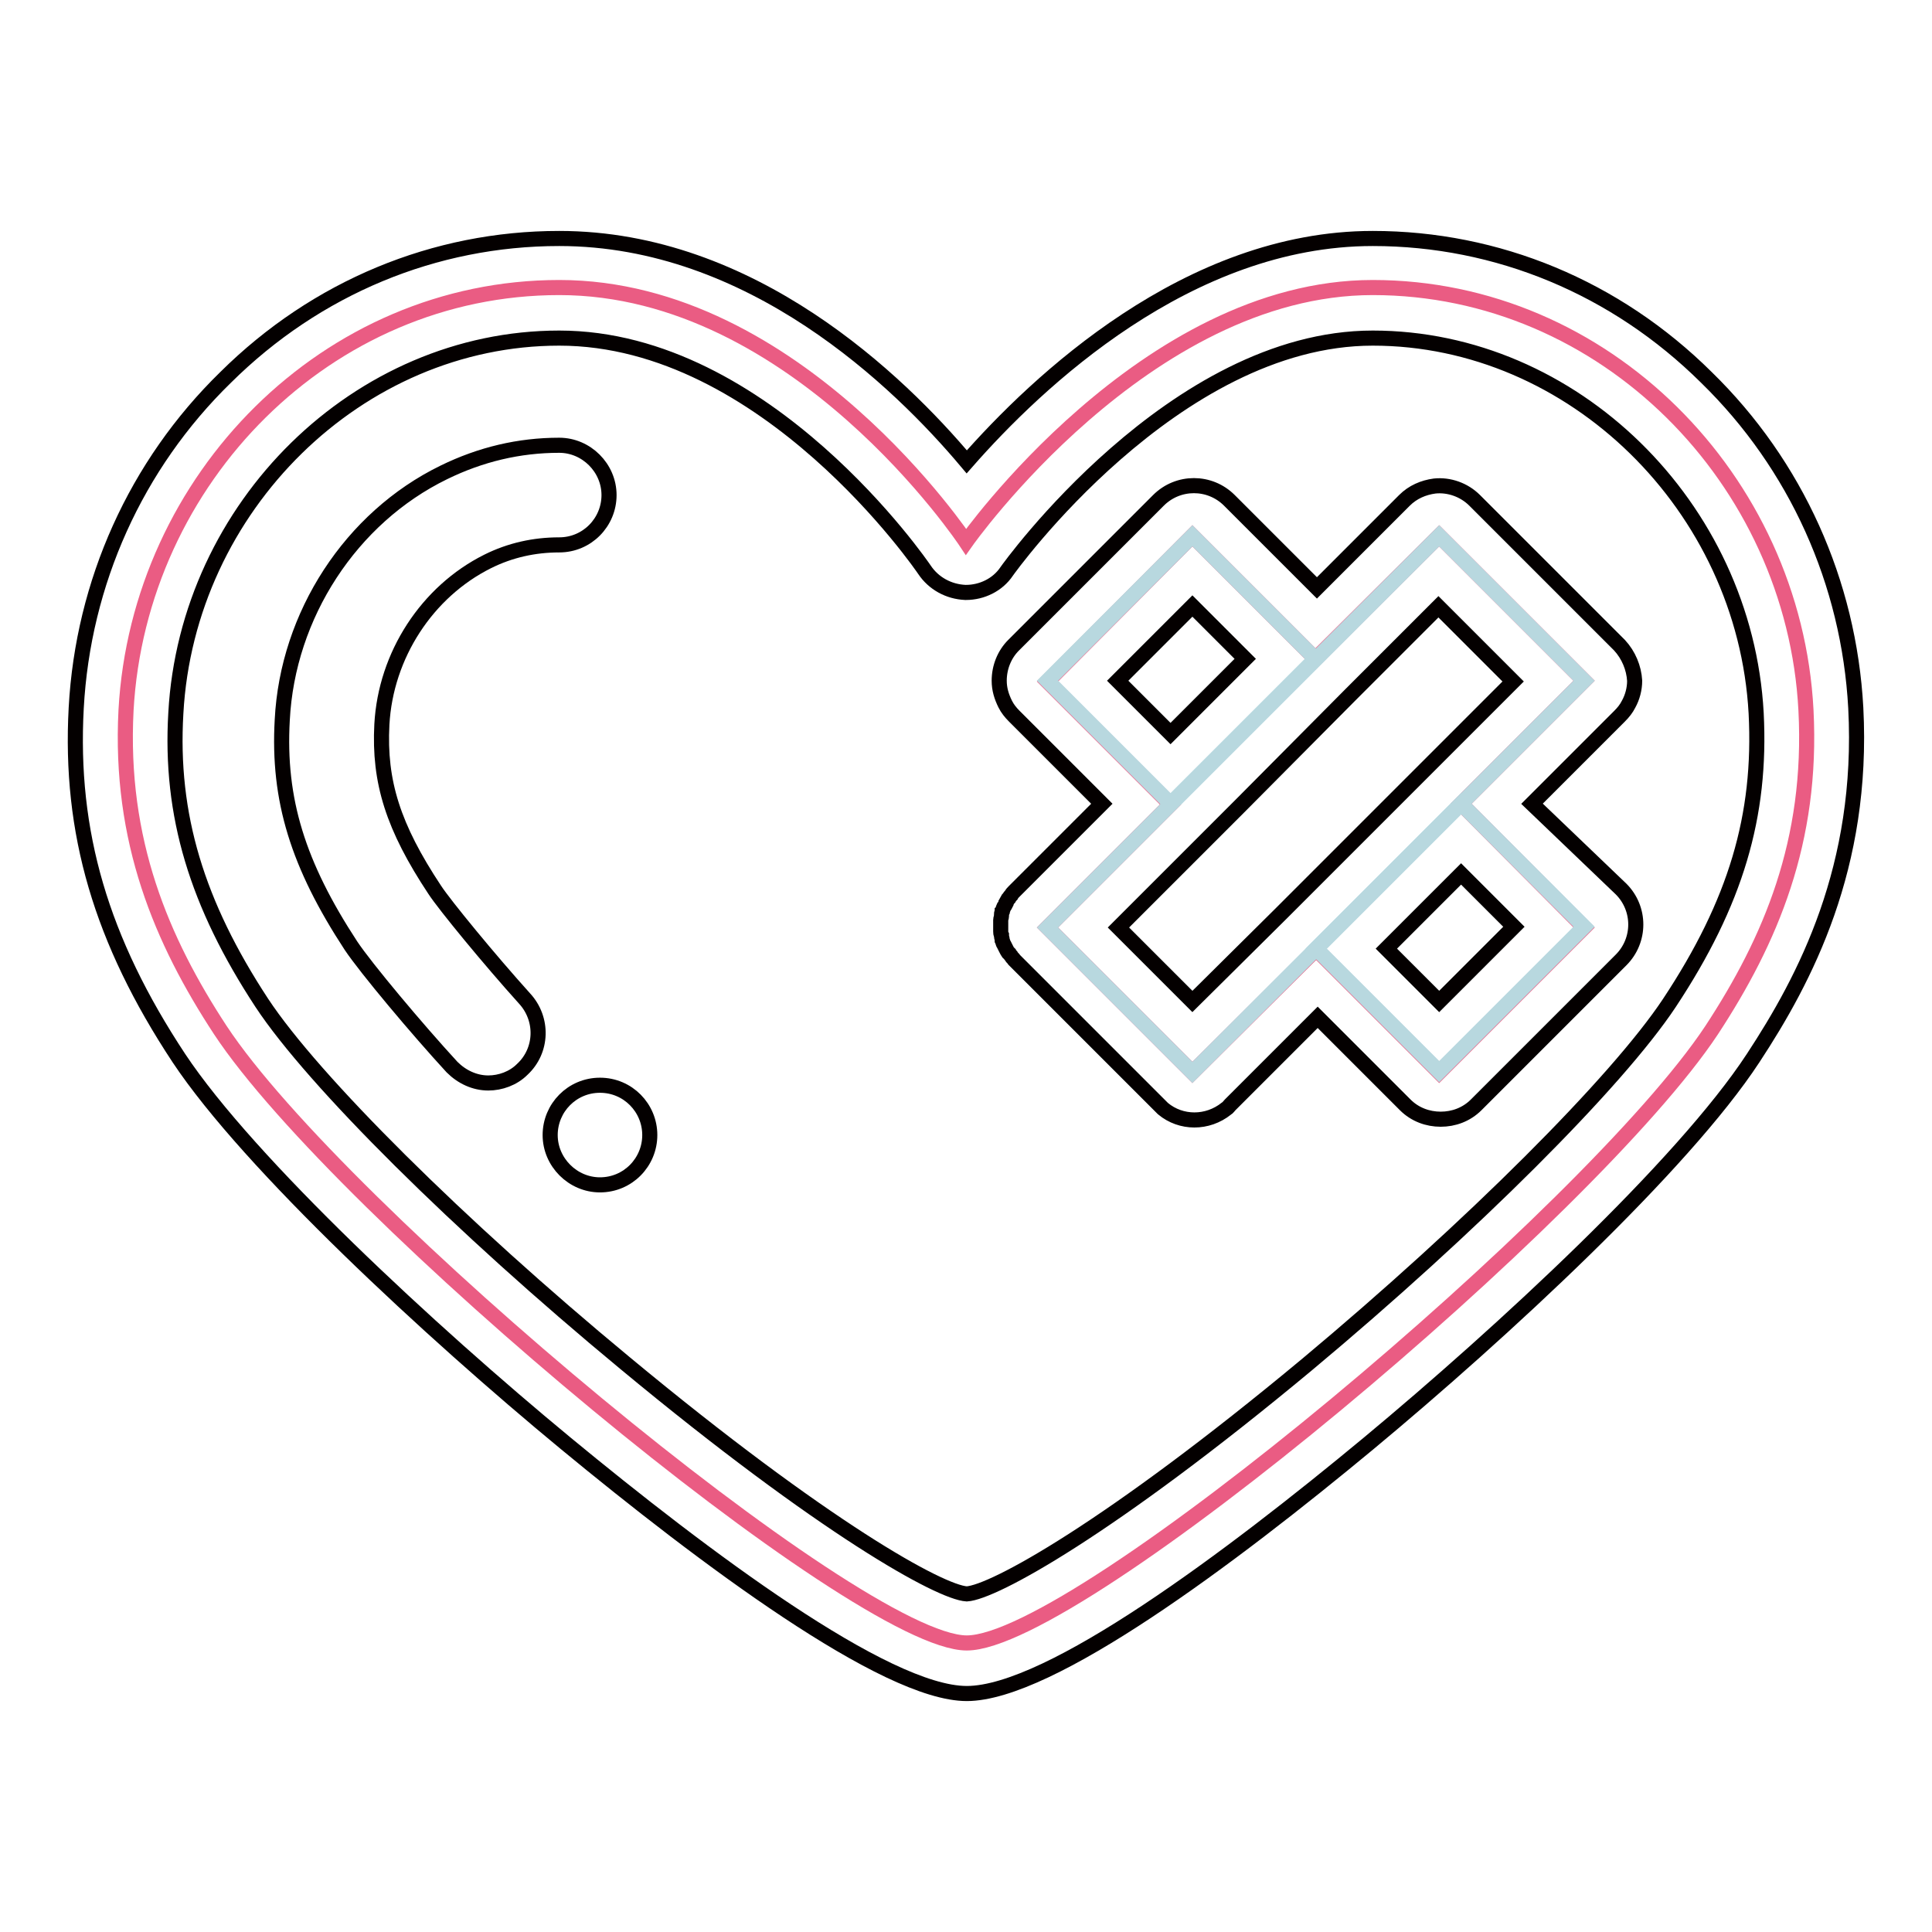 <?xml version="1.0" encoding="utf-8"?>
<!-- Svg Vector Icons : http://www.onlinewebfonts.com/icon -->
<!DOCTYPE svg PUBLIC "-//W3C//DTD SVG 1.1//EN" "http://www.w3.org/Graphics/SVG/1.1/DTD/svg11.dtd">
<svg version="1.1" xmlns="http://www.w3.org/2000/svg" xmlns:xlink="http://www.w3.org/1999/xlink" x="0px" y="0px" viewBox="0 0 256 256" enable-background="new 0 0 256 256" xml:space="preserve">
<g> <path stroke-width="2" fill-opacity="0" stroke="#ea5c83"  d="M239.3,94.1c-1.6-30.6-26.7-56-57.4-56c-30.2,0-53.9,33.7-53.9,33.7s-22.3-33.7-53.9-33.7 c-30.7,0-55.7,25.3-57.4,56c-0.9,17.3,4.7,30.5,12.5,42.4c15.7,23.8,84.4,81.2,98.9,81.2c14.8,0,82.8-57.2,98.7-81.2 C234.6,124.6,240.2,111.5,239.3,94.1L239.3,94.1z M209.9,122.9l-19.2,19.2l-16.3-16.3L158,142.1l-19.2-19.2l16.3-16.3l-16.3-16.3 L158,71l16.3,16.3L190.7,71l19.2,19.2l-16.3,16.3L209.9,122.9z"/> <path stroke-width="2" fill-opacity="0" stroke="#b8d8df"  d="M190.7,71l19.2,19.2L158,142.1l-19.2-19.2L190.7,71z"/> <path stroke-width="2" fill-opacity="0" stroke="#b8d8df"  d="M155.1,106.5l-16.3-16.3L158,71l16.3,16.3L155.1,106.5z M193.6,106.5l16.3,16.3l-19.2,19.2l-16.3-16.3 L193.6,106.5z"/> <path stroke-width="2" fill-opacity="0" stroke="#040000"  d="M245.9,93.8C245,77.2,238,61.6,226.1,50c-12-11.9-27.7-18.4-44.2-18.4c-24.5,0-44.5,19-53.8,29.6 c-9-10.7-28.5-29.6-54-29.6c-16.5,0-32.2,6.5-44.2,18.4C18,61.6,11,77.2,10.1,93.8c-0.9,16.5,3.3,30.8,13.6,46.4 c9.3,14,33.4,36.3,51.2,51c18.3,15.1,42.4,33.2,53.2,33.2c11,0,35-18,53.2-33.1c17.7-14.7,41.7-36.9,51-51.1 C239.2,129.7,247,114.9,245.9,93.8z M221.2,132.9c-6.9,10.4-26.2,29.7-48,47.9c-26.2,21.8-41.6,30.2-45.1,30.4 c-3.5-0.2-18.9-8.7-45.3-30.6c-22-18.2-41.3-37.4-48.1-47.7c-8.6-13.1-12.2-24.9-11.4-38.4c1.5-27.4,24.2-49.7,50.8-49.7 c27.5,0,48.2,30.4,48.4,30.7c1.2,1.8,3.2,2.9,5.4,3l0.1,0c2.1,0,4.2-1,5.4-2.8c0.2-0.3,22.1-30.9,48.5-30.9 c26.5,0,49.3,22.3,50.8,49.7C233.4,108.1,230,119.6,221.2,132.9z"/> <path stroke-width="2" fill-opacity="0" stroke="#040000"  d="M57.6,117.9c-5.5-8.3-7.4-14.3-7-21.9c0.5-9.2,6-17.6,14-21.6c3-1.5,6.2-2.2,9.5-2.2c3.7,0,6.6-3,6.6-6.6 s-3-6.6-6.6-6.6c-5.3,0-10.4,1.2-15.3,3.6c-12.3,6-20.7,18.9-21.4,32.8c-0.6,10.6,2.1,19.2,9.1,29.9c2,3,8.8,11.1,13.4,16.1 c1.3,1.3,3,2.1,4.8,2.1c1.6,0,3.3-0.6,4.5-1.8c2.7-2.5,2.8-6.7,0.3-9.4C64.9,127.2,58.9,119.9,57.6,117.9L57.6,117.9z M79.5,143.8 L79.5,143.8c-3.7,0-6.6,3-6.6,6.6s3,6.6,6.6,6.6c3.7,0,6.6-3,6.6-6.6S83.2,143.8,79.5,143.8z M214.6,85.5l-19.2-19.2 c-1.4-1.4-3.4-2.1-5.3-1.9c-1.5,0.2-2.9,0.8-4,1.9l-11.6,11.6l-11.6-11.6c-2.6-2.6-6.8-2.6-9.4,0l-19.2,19.2 c-1.2,1.2-1.9,2.9-1.9,4.7c0,1.1,0.3,2.1,0.8,3.1c0.3,0.6,0.7,1.1,1.2,1.6l11.6,11.6l-11.6,11.6c-0.2,0.2-0.3,0.3-0.4,0.5 c-0.1,0.1-0.2,0.2-0.3,0.4c0,0-0.1,0.1-0.1,0.1c-0.1,0.2-0.2,0.3-0.3,0.5c0,0,0,0,0,0.1c-0.1,0.2-0.2,0.4-0.3,0.5c0,0,0,0,0,0 c-0.1,0.2-0.1,0.4-0.2,0.5c0,0,0,0.1,0,0.1c-0.1,0.2-0.1,0.3-0.1,0.5c0,0,0,0.1,0,0.1c0,0.2-0.1,0.3-0.1,0.5c0,0,0,0.1,0,0.1 c0,0.4,0,0.9,0,1.3c0,0,0,0.1,0,0.1c0,0.2,0,0.3,0.1,0.5c0,0,0,0.1,0,0.1c0,0.2,0.1,0.4,0.1,0.5c0,0,0,0,0,0.1 c0.1,0.2,0.1,0.4,0.2,0.5c0,0,0,0,0,0c0.1,0.2,0.2,0.4,0.3,0.6c0,0,0,0,0,0c0.1,0.2,0.2,0.4,0.3,0.5c0,0,0,0.1,0.1,0.1 c0.1,0.1,0.2,0.3,0.3,0.4c0.1,0.2,0.3,0.3,0.4,0.5l19.2,19.2c0.2,0.2,0.3,0.3,0.5,0.5c2.4,2,5.9,2,8.4,0c0.2-0.1,0.3-0.3,0.5-0.5 l11.6-11.6l11.6,11.6c1.3,1.3,3,1.9,4.7,1.9s3.4-0.6,4.7-1.9l19.2-19.2c2.6-2.6,2.6-6.8,0-9.4L203,106.5l11.6-11.6 c0.5-0.5,0.9-1,1.2-1.6c0.5-0.9,0.8-2,0.8-3.1C216.5,88.5,215.8,86.8,214.6,85.5L214.6,85.5z M158,80.3l7,7l-9.9,9.9l-7-7L158,80.3 z M148.2,122.9l16.2-16.2L179,92l0,0l11.6-11.6l9.9,9.9l-11.6,11.6l-19.2,19.2L158,132.7L148.2,122.9z M190.7,132.7l-7-7l9.9-9.9 l7,7L190.7,132.7z"/></g>
</svg>